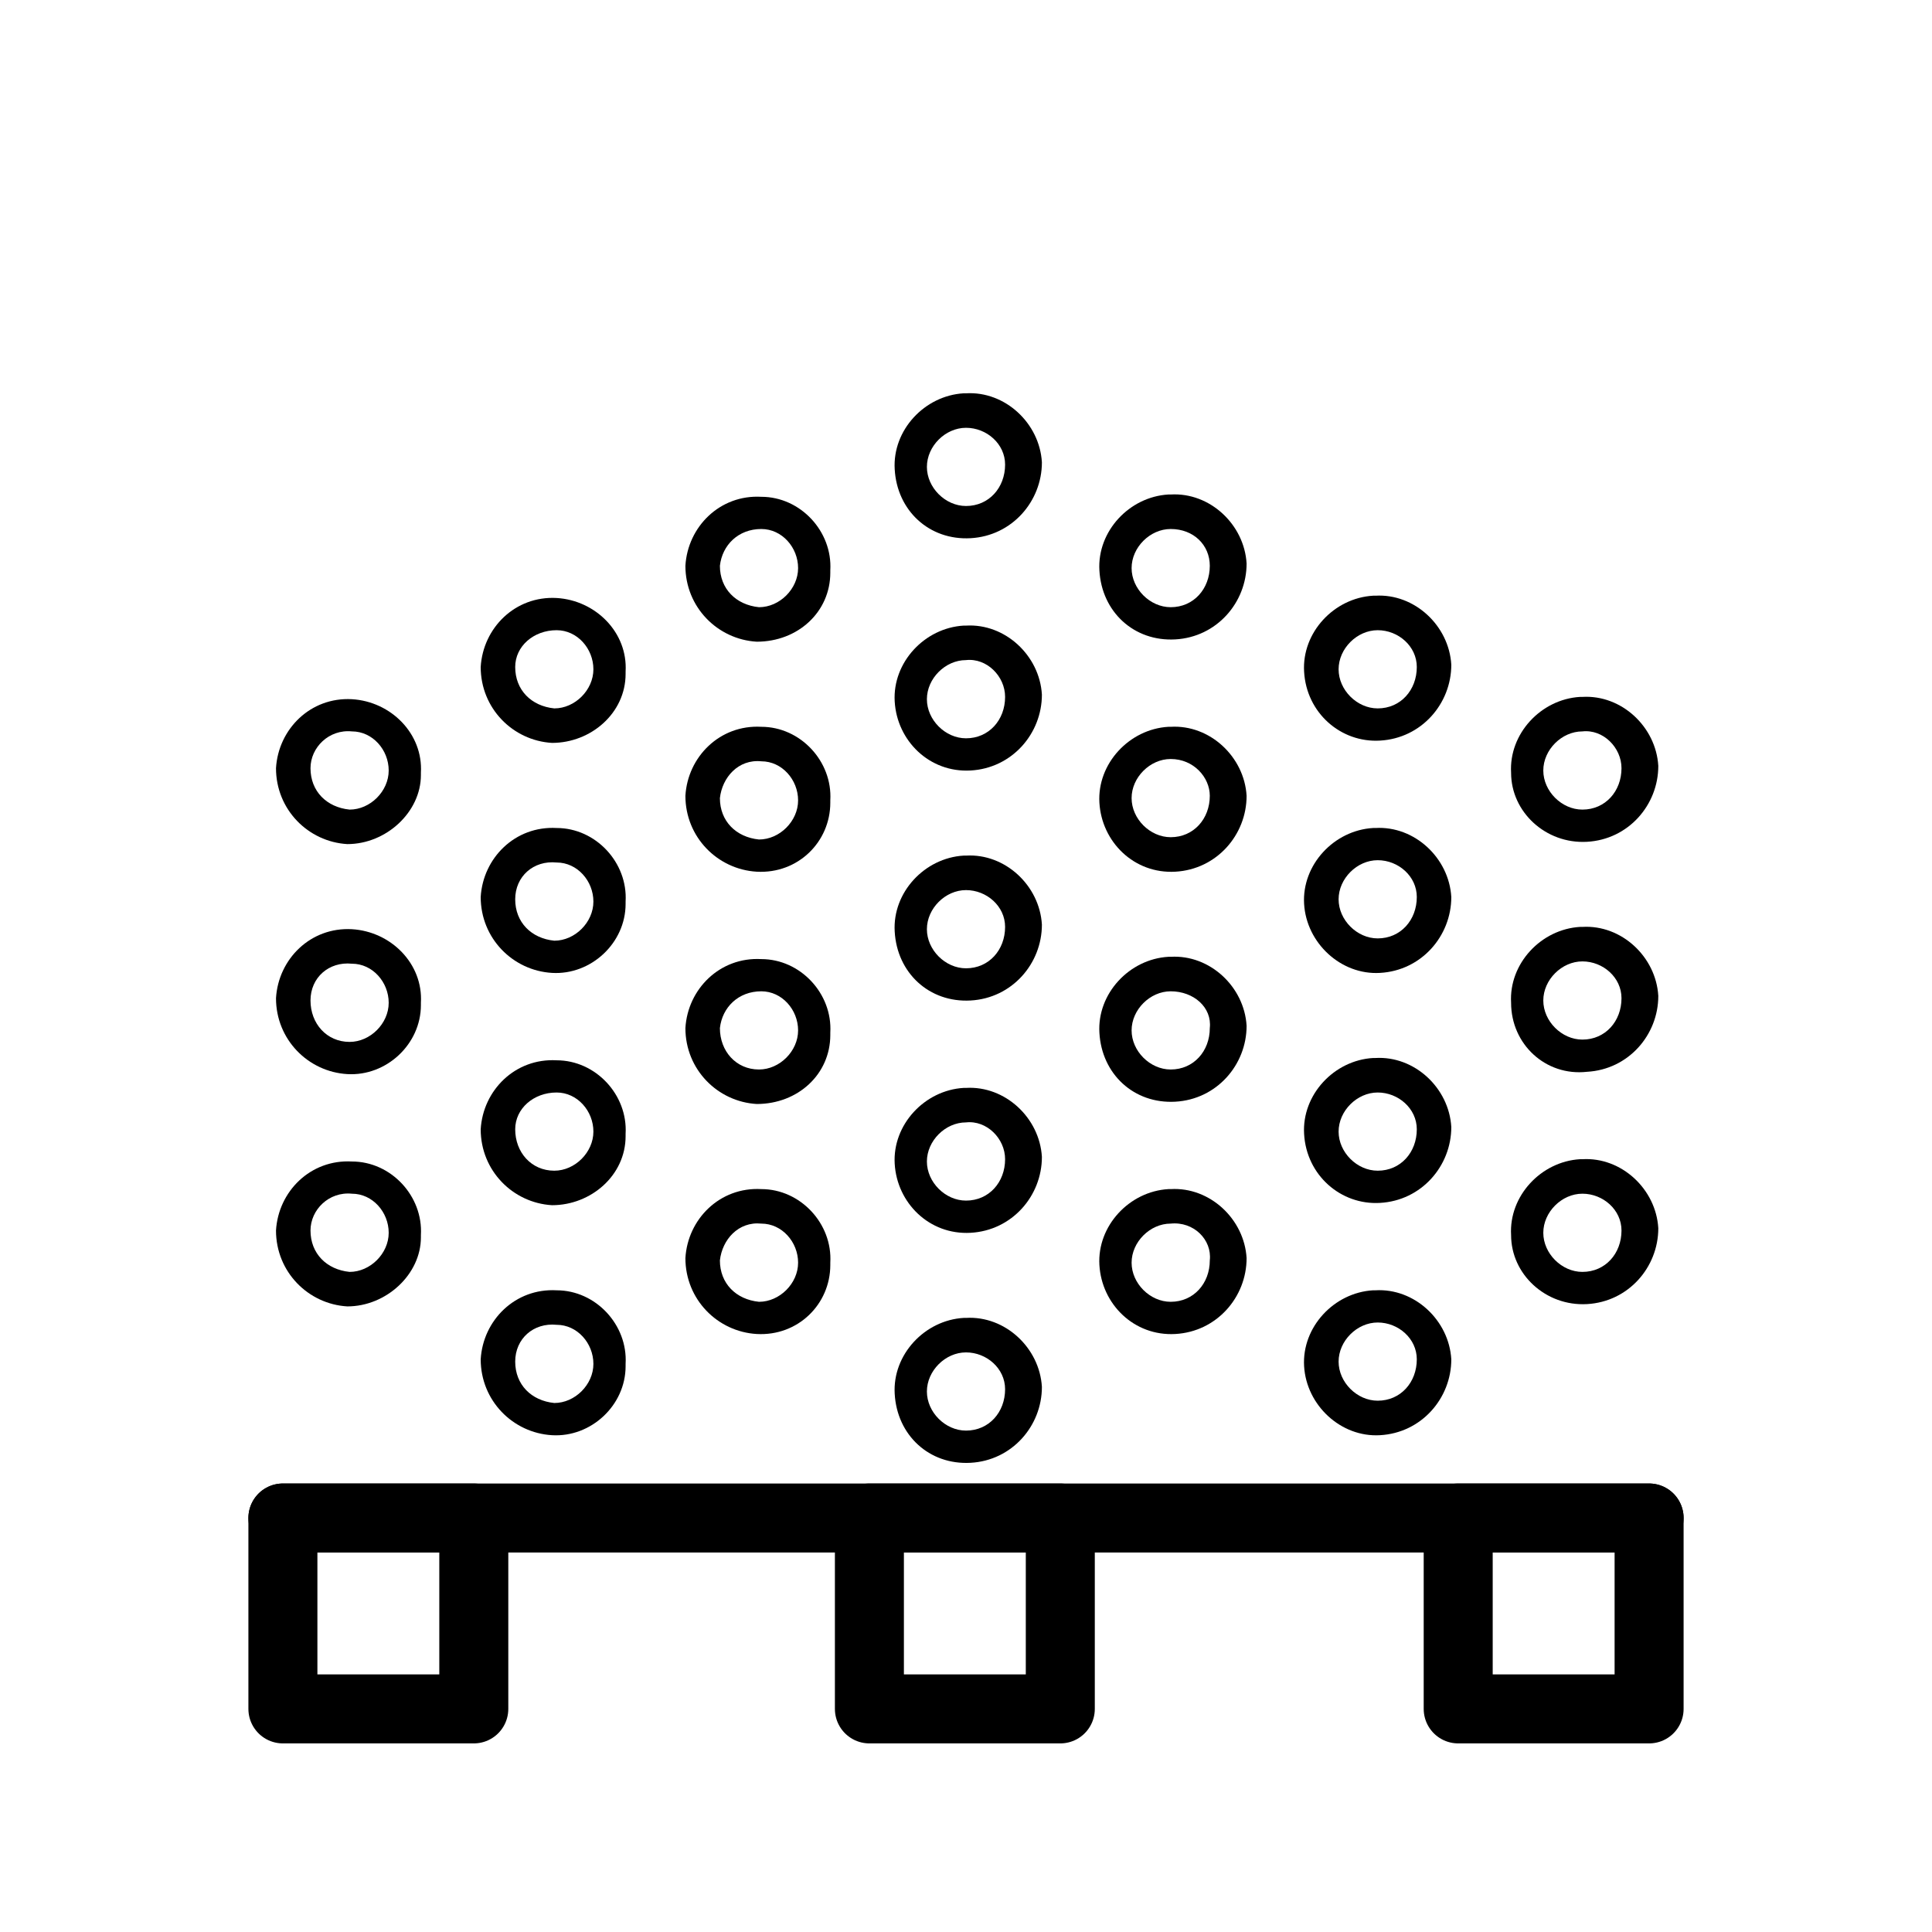 <?xml version="1.0" encoding="utf-8"?>
<!-- Generator: Adobe Illustrator 26.5.0, SVG Export Plug-In . SVG Version: 6.00 Build 0)  -->
<svg version="1.1" id="Livello_1" xmlns="http://www.w3.org/2000/svg" xmlns:xlink="http://www.w3.org/1999/xlink" x="0px" y="0px"
	 viewBox="0 0 84 84" style="enable-background:new 0 0 84 84;" xml:space="preserve">
<style type="text/css">
	.st0{fill:none;}
	.st1{stroke:#000000;}
	.st2{stroke:#000000;stroke-linecap:round;stroke-linejoin:round;}
	.st3{stroke:#000000;stroke-width:0.8;stroke-linecap:round;stroke-linejoin:round;}
	.st4{fill:none;stroke:#000000;}
	.st5{fill:none;stroke:#000000;stroke-width:0.2;}
	.st6{fill:none;stroke:#1D1D1B;}
	.st7{stroke:#000000;stroke-width:1.8;}
	.st8{fill:none;stroke:#000000;stroke-width:3;stroke-linecap:round;stroke-linejoin:round;}
	.st9{stroke:#000000;stroke-width:1.149;}
	.st10{fill:none;stroke:#000000;stroke-width:2.723;stroke-linecap:round;stroke-linejoin:round;}
</style>
<rect id="Rettangolo_124_00000065761441353268319370000015524472954934877096_" y="0" class="st0" width="84" height="84"/>
<rect x="12.3" y="66" class="st8" width="8.3" height="8.3"/>
<rect x="37.8" y="66" class="st8" width="8.3" height="8.3"/>
<rect x="63.4" y="66" class="st8" width="8.3" height="8.3"/>
<line class="st8" x1="12.3" y1="66" x2="71.7" y2="66"/>
<path id="Tracciato_3950_00000052813440547905420540000002910275598539232177_" d="M38.9,20.4c-0.1-1.7,1.3-3.2,3-3.3c0,0,0,0,0.1,0
	c1.7-0.1,3.2,1.3,3.3,3c0,1.7-1.3,3.2-3.1,3.3C40.4,23.5,39,22.2,38.9,20.4z M42,18.6c-0.9,0-1.7,0.8-1.7,1.7c0,0,0,0,0,0
	c0,0.9,0.8,1.7,1.7,1.7c1,0,1.7-0.8,1.7-1.8C43.7,19.3,42.9,18.6,42,18.6L42,18.6z"/>
<path id="Tracciato_3951_00000049189707907204745440000006131357843418985658_" d="M38.9,30.5c-0.1-1.7,1.3-3.2,3-3.3c0,0,0,0,0.1,0
	c1.7-0.1,3.2,1.3,3.3,3c0,1.7-1.3,3.2-3.1,3.3C40.4,33.6,39,32.2,38.9,30.5z M42,28.7c-0.9,0-1.7,0.8-1.7,1.7c0,0,0,0,0,0
	c0,0.9,0.8,1.7,1.7,1.7c1,0,1.7-0.8,1.7-1.8C43.7,29.4,42.9,28.6,42,28.7L42,28.7z"/>
<path id="Tracciato_3952_00000045614277213359673430000018196224562182053761_" d="M38.9,40.5c-0.1-1.7,1.3-3.2,3-3.3c0,0,0,0,0.1,0
	c1.7-0.1,3.2,1.3,3.3,3c0,1.7-1.3,3.2-3.1,3.3C40.4,43.6,39,42.3,38.9,40.5z M42,38.7c-0.9,0-1.7,0.8-1.7,1.7c0,0,0,0,0,0
	c0,0.9,0.8,1.7,1.7,1.7c1,0,1.7-0.8,1.7-1.8C43.7,39.4,42.9,38.7,42,38.7L42,38.7z"/>
<path id="Tracciato_3953_00000142890725832357766740000001096115659469807030_" d="M38.9,50.6c-0.1-1.7,1.3-3.2,3-3.3c0,0,0,0,0.1,0
	c1.7-0.1,3.2,1.3,3.3,3c0,1.7-1.3,3.2-3.1,3.3C40.4,53.7,39,52.3,38.9,50.6z M42,48.8c-0.9,0-1.7,0.8-1.7,1.7c0,0,0,0,0,0
	c0,0.9,0.8,1.7,1.7,1.7c1,0,1.7-0.8,1.7-1.8C43.7,49.5,42.9,48.7,42,48.8L42,48.8z"/>
<path id="Tracciato_3954_00000029726435971191888030000008708558384200247174_" d="M38.9,60.6c-0.1-1.7,1.3-3.2,3-3.3c0,0,0,0,0.1,0
	c1.7-0.1,3.2,1.3,3.3,3c0,1.7-1.3,3.2-3.1,3.3C40.4,63.7,39,62.4,38.9,60.6z M42,58.8c-0.9,0-1.7,0.8-1.7,1.7c0,0,0,0,0,0
	c0,0.9,0.8,1.7,1.7,1.7c1,0,1.7-0.8,1.7-1.8C43.7,59.5,42.9,58.8,42,58.8L42,58.8z"/>
<path id="Tracciato_3955_00000119839758201909284700000000200408580893846691_" d="M47.8,24.8c-0.1-1.7,1.3-3.2,3-3.3c0,0,0,0,0.1,0
	c1.7-0.1,3.2,1.3,3.3,3c0,1.7-1.3,3.2-3.1,3.3C49.3,27.9,47.9,26.6,47.8,24.8z M50.9,23c-0.9,0-1.7,0.8-1.7,1.7c0,0,0,0,0,0
	c0,0.9,0.8,1.7,1.7,1.7c1,0,1.7-0.8,1.7-1.8C52.6,23.7,51.9,23,50.9,23L50.9,23z"/>
<path id="Tracciato_3956_00000067200675829912005980000011031269542644789413_" d="M47.8,34.9c-0.1-1.7,1.3-3.2,3-3.3c0,0,0,0,0.1,0
	c1.7-0.1,3.2,1.3,3.3,3c0,1.7-1.3,3.2-3.1,3.3C49.3,38,47.9,36.6,47.8,34.9z M50.9,33c-0.9,0-1.7,0.8-1.7,1.7c0,0,0,0,0,0
	c0,0.9,0.8,1.7,1.7,1.7c1,0,1.7-0.8,1.7-1.8C52.6,33.8,51.9,33,50.9,33L50.9,33z"/>
<path id="Tracciato_3957_00000042720335946389895870000002244580352331677588_" d="M47.8,44.9c-0.1-1.7,1.3-3.2,3-3.3c0,0,0,0,0.1,0
	c1.7-0.1,3.2,1.3,3.3,3c0,1.7-1.3,3.2-3.1,3.3C49.3,48,47.9,46.7,47.8,44.9z M50.9,43.1c-0.9,0-1.7,0.8-1.7,1.7c0,0,0,0,0,0
	c0,0.9,0.8,1.7,1.7,1.7c1,0,1.7-0.8,1.7-1.8C52.7,43.8,51.9,43.1,50.9,43.1L50.9,43.1z"/>
<path id="Tracciato_3958_00000150792024850946246490000003229365475826317494_" d="M47.8,55c-0.1-1.7,1.3-3.2,3-3.3c0,0,0,0,0.1,0
	c1.7-0.1,3.2,1.3,3.3,3c0,1.7-1.3,3.2-3.1,3.3C49.3,58.1,47.9,56.7,47.8,55z M50.9,53.2c-0.9,0-1.7,0.8-1.7,1.7c0,0,0,0,0,0
	c0,0.9,0.8,1.7,1.7,1.7c1,0,1.7-0.8,1.7-1.8C52.7,53.9,51.9,53.1,50.9,53.2L50.9,53.2z"/>
<path id="Tracciato_3960_00000173851282701694178820000014110469827350682001_" d="M56.7,29.2c-0.1-1.7,1.3-3.2,3-3.3c0,0,0,0,0.1,0
	c1.7-0.1,3.2,1.3,3.3,3c0,1.7-1.3,3.2-3.1,3.3C58.3,32.3,56.8,31,56.7,29.2z M59.9,27.4c-0.9,0-1.7,0.8-1.7,1.7c0,0,0,0,0,0
	c0,0.9,0.8,1.7,1.7,1.7c1,0,1.7-0.8,1.7-1.8C61.6,28.1,60.8,27.4,59.9,27.4L59.9,27.4z"/>
<path id="Tracciato_3961_00000139977199969931389670000002568844019040886712_" d="M56.7,39.3c-0.1-1.7,1.3-3.2,3-3.3c0,0,0,0,0.1,0
	c1.7-0.1,3.2,1.3,3.3,3c0,1.7-1.3,3.2-3.1,3.3C58.3,42.4,56.8,41,56.7,39.3z M59.9,37.4c-0.9,0-1.7,0.8-1.7,1.7c0,0,0,0,0,0
	c0,0.9,0.8,1.7,1.7,1.7c1,0,1.7-0.8,1.7-1.8C61.6,38.1,60.8,37.4,59.9,37.4L59.9,37.4z"/>
<path id="Tracciato_3962_00000125560640039567881050000008228388855900271039_" d="M56.7,49.3c-0.1-1.7,1.3-3.2,3-3.3c0,0,0,0,0.1,0
	c1.7-0.1,3.2,1.3,3.3,3c0,1.7-1.3,3.2-3.1,3.3C58.3,52.4,56.8,51.1,56.7,49.3z M59.9,47.5c-0.9,0-1.7,0.8-1.7,1.7c0,0,0,0,0,0
	c0,0.9,0.8,1.7,1.7,1.7c1,0,1.7-0.8,1.7-1.8C61.6,48.2,60.8,47.5,59.9,47.5L59.9,47.5z"/>
<path id="Tracciato_3963_00000057865252934784682380000016325577250369714320_" d="M56.7,59.4c-0.1-1.7,1.3-3.2,3-3.3c0,0,0,0,0.1,0
	c1.7-0.1,3.2,1.3,3.3,3c0,1.7-1.3,3.2-3.1,3.3C58.3,62.5,56.8,61.1,56.7,59.4z M59.9,57.5c-0.9,0-1.7,0.8-1.7,1.7c0,0,0,0,0,0
	c0,0.9,0.8,1.7,1.7,1.7c1,0,1.7-0.8,1.7-1.8C61.6,58.2,60.8,57.5,59.9,57.5L59.9,57.5z"/>
<path id="Tracciato_3964_00000000932902074107789080000015671164499179337386_" d="M65.7,33.6c-0.1-1.7,1.3-3.2,3-3.3c0,0,0,0,0.1,0
	c1.7-0.1,3.2,1.3,3.3,3c0,1.7-1.3,3.2-3.1,3.3C67.2,36.7,65.7,35.3,65.7,33.6z M68.8,31.8c-0.9,0-1.7,0.8-1.7,1.7c0,0,0,0,0,0
	c0,0.9,0.8,1.7,1.7,1.7c1,0,1.7-0.8,1.7-1.8C70.5,32.5,69.7,31.7,68.8,31.8L68.8,31.8z"/>
<path id="Tracciato_3965_00000022551359550373821530000002030524969337928117_" d="M65.7,43.6c-0.1-1.7,1.3-3.2,3-3.3c0,0,0,0,0.1,0
	c1.7-0.1,3.2,1.3,3.3,3c0,1.7-1.3,3.2-3.1,3.3C67.2,46.8,65.7,45.4,65.7,43.6z M68.8,41.8c-0.9,0-1.7,0.8-1.7,1.7c0,0,0,0,0,0
	c0,0.9,0.8,1.7,1.7,1.7c1,0,1.7-0.8,1.7-1.8C70.5,42.5,69.7,41.8,68.8,41.8L68.8,41.8z"/>
<path id="Tracciato_3966_00000134222781392542033530000011159967749238689451_" d="M65.7,53.7c-0.1-1.7,1.3-3.2,3-3.3c0,0,0,0,0.1,0
	c1.7-0.1,3.2,1.3,3.3,3c0,1.7-1.3,3.2-3.1,3.3C67.2,56.8,65.7,55.4,65.7,53.7z M68.8,51.9c-0.9,0-1.7,0.8-1.7,1.7c0,0,0,0,0,0
	c0,0.9,0.8,1.7,1.7,1.7c1,0,1.7-0.8,1.7-1.8C70.5,52.6,69.7,51.9,68.8,51.9L68.8,51.9z"/>
<path id="Tracciato_3967_00000138569870058674493160000015927249950476676790_" d="M32.9,27.9c-1.7-0.1-3.1-1.5-3.1-3.3
	c0.1-1.7,1.5-3.1,3.3-3c1.7,0,3.1,1.5,3,3.2c0,0,0,0,0,0.1C36.1,26.6,34.7,27.9,32.9,27.9z M31.3,24.6c0,1,0.7,1.7,1.7,1.8
	c0.9,0,1.7-0.8,1.7-1.7c0-0.9-0.7-1.7-1.6-1.7c0,0,0,0,0,0C32.1,23,31.4,23.7,31.3,24.6L31.3,24.6z"/>
<path id="Tracciato_3968_00000085240369321201905480000006974923269861060504_" d="M32.9,37.9c-1.7-0.1-3.1-1.5-3.1-3.3
	c0.1-1.7,1.5-3.1,3.3-3c1.7,0,3.1,1.5,3,3.2c0,0,0,0,0,0.1C36.1,36.6,34.7,38,32.9,37.9z M31.3,34.7c0,1,0.7,1.7,1.7,1.8
	c0.9,0,1.7-0.8,1.7-1.7c0-0.9-0.7-1.7-1.6-1.7c0,0,0,0,0,0C32.1,33,31.4,33.8,31.3,34.7L31.3,34.7z"/>
<path id="Tracciato_3969_00000183226058523818335840000016671682157341065629_" d="M32.9,48c-1.7-0.1-3.1-1.5-3.1-3.3
	c0.1-1.7,1.5-3.1,3.3-3c1.7,0,3.1,1.5,3,3.2c0,0,0,0,0,0.1C36.1,46.7,34.7,48,32.9,48z M31.3,44.7c0,1,0.7,1.8,1.7,1.8
	c0.9,0,1.7-0.8,1.7-1.7c0-0.9-0.7-1.7-1.6-1.7c0,0,0,0,0,0C32.1,43.1,31.4,43.8,31.3,44.7L31.3,44.7z"/>
<path id="Tracciato_3970_00000125571965729851082720000018115428032898366616_" d="M32.9,58c-1.7-0.1-3.1-1.5-3.1-3.3
	c0.1-1.7,1.5-3.1,3.3-3c1.7,0,3.1,1.5,3,3.2c0,0,0,0,0,0.1C36.1,56.7,34.7,58.1,32.9,58z M31.3,54.8c0,1,0.7,1.7,1.7,1.8
	c0.9,0,1.7-0.8,1.7-1.7c0-0.9-0.7-1.7-1.6-1.7c0,0,0,0,0,0C32.1,53.1,31.4,53.9,31.3,54.8L31.3,54.8z"/>
<path id="Tracciato_3972_00000052795193875583814610000000135050720626700203_" d="M24,32.3c-1.7-0.1-3.1-1.5-3.1-3.3
	c0.1-1.7,1.5-3.1,3.3-3c1.7,0.1,3.1,1.5,3,3.2c0,0,0,0,0,0.1C27.2,31,25.7,32.3,24,32.3z M22.4,29c0,1,0.7,1.7,1.7,1.8
	c0.9,0,1.7-0.8,1.7-1.7c0-0.9-0.7-1.7-1.6-1.7c0,0,0,0,0,0C23.2,27.4,22.4,28.1,22.4,29L22.4,29z"/>
<path id="Tracciato_3973_00000107561817815639461890000009051219520210321826_" d="M24,42.3c-1.7-0.1-3.1-1.5-3.1-3.3
	c0.1-1.7,1.5-3.1,3.3-3c1.7,0,3.1,1.5,3,3.2c0,0,0,0,0,0.1C27.2,41,25.7,42.4,24,42.3z M22.4,39.1c0,1,0.7,1.7,1.7,1.8
	c0.9,0,1.7-0.8,1.7-1.7c0-0.9-0.7-1.7-1.6-1.7c0,0,0,0,0,0C23.2,37.4,22.4,38.1,22.4,39.1L22.4,39.1z"/>
<path id="Tracciato_3974_00000156558410911711330620000000438581831003359416_" d="M24,52.4c-1.7-0.1-3.1-1.5-3.1-3.3
	c0.1-1.7,1.5-3.1,3.3-3c1.7,0,3.1,1.5,3,3.2c0,0,0,0,0,0.1C27.2,51.1,25.7,52.4,24,52.4z M22.4,49.1c0,1,0.7,1.8,1.7,1.8
	c0.9,0,1.7-0.8,1.7-1.7c0-0.9-0.7-1.7-1.6-1.7c0,0,0,0,0,0C23.2,47.5,22.4,48.2,22.4,49.1L22.4,49.1z"/>
<path id="Tracciato_3975_00000034796541201446342210000004610410756574325948_" d="M24,62.4c-1.7-0.1-3.1-1.5-3.1-3.3
	c0.1-1.7,1.5-3.1,3.3-3c1.7,0,3.1,1.5,3,3.2c0,0,0,0,0,0.1C27.2,61.1,25.7,62.5,24,62.4z M22.4,59.2c0,1,0.7,1.7,1.7,1.8
	c0.9,0,1.7-0.8,1.7-1.7c0-0.9-0.7-1.7-1.6-1.7c0,0,0,0,0,0C23.2,57.5,22.4,58.2,22.4,59.2L22.4,59.2z"/>
<path id="Tracciato_3976_00000161633371941368032200000007070534382959793839_" d="M15.1,36.7c-1.7-0.1-3.1-1.5-3.1-3.3
	c0.1-1.7,1.5-3.1,3.3-3c1.7,0.1,3.1,1.5,3,3.2c0,0,0,0,0,0.1C18.3,35.3,16.8,36.7,15.1,36.7z M13.5,33.4c0,1,0.7,1.7,1.7,1.8
	c0.9,0,1.7-0.8,1.7-1.7c0-0.9-0.7-1.7-1.6-1.7c0,0,0,0,0,0C14.3,31.7,13.5,32.5,13.5,33.4L13.5,33.4z"/>
<path id="Tracciato_3977_00000029019074186528456670000006060963873939021750_" d="M15.1,46.7c-1.7-0.1-3.1-1.5-3.1-3.3
	c0.1-1.7,1.5-3.1,3.3-3c1.7,0.1,3.1,1.5,3,3.2c0,0,0,0,0,0.1C18.3,45.4,16.8,46.8,15.1,46.7z M13.5,43.5c0,1,0.7,1.8,1.7,1.8
	c0.9,0,1.7-0.8,1.7-1.7c0-0.9-0.7-1.7-1.6-1.7c0,0,0,0,0,0C14.3,41.8,13.5,42.5,13.5,43.5L13.5,43.5z"/>
<path id="Tracciato_3978_00000030453667424124261140000004226687503634149287_" d="M15.1,56.8c-1.7-0.1-3.1-1.5-3.1-3.3
	c0.1-1.7,1.5-3.1,3.3-3c1.7,0,3.1,1.5,3,3.2c0,0,0,0,0,0.1C18.3,55.4,16.8,56.8,15.1,56.8z M13.5,53.5c0,1,0.7,1.7,1.7,1.8
	c0.9,0,1.7-0.8,1.7-1.7c0-0.9-0.7-1.7-1.6-1.7c0,0,0,0,0,0C14.3,51.8,13.5,52.6,13.5,53.5L13.5,53.5z"/>
</svg>
